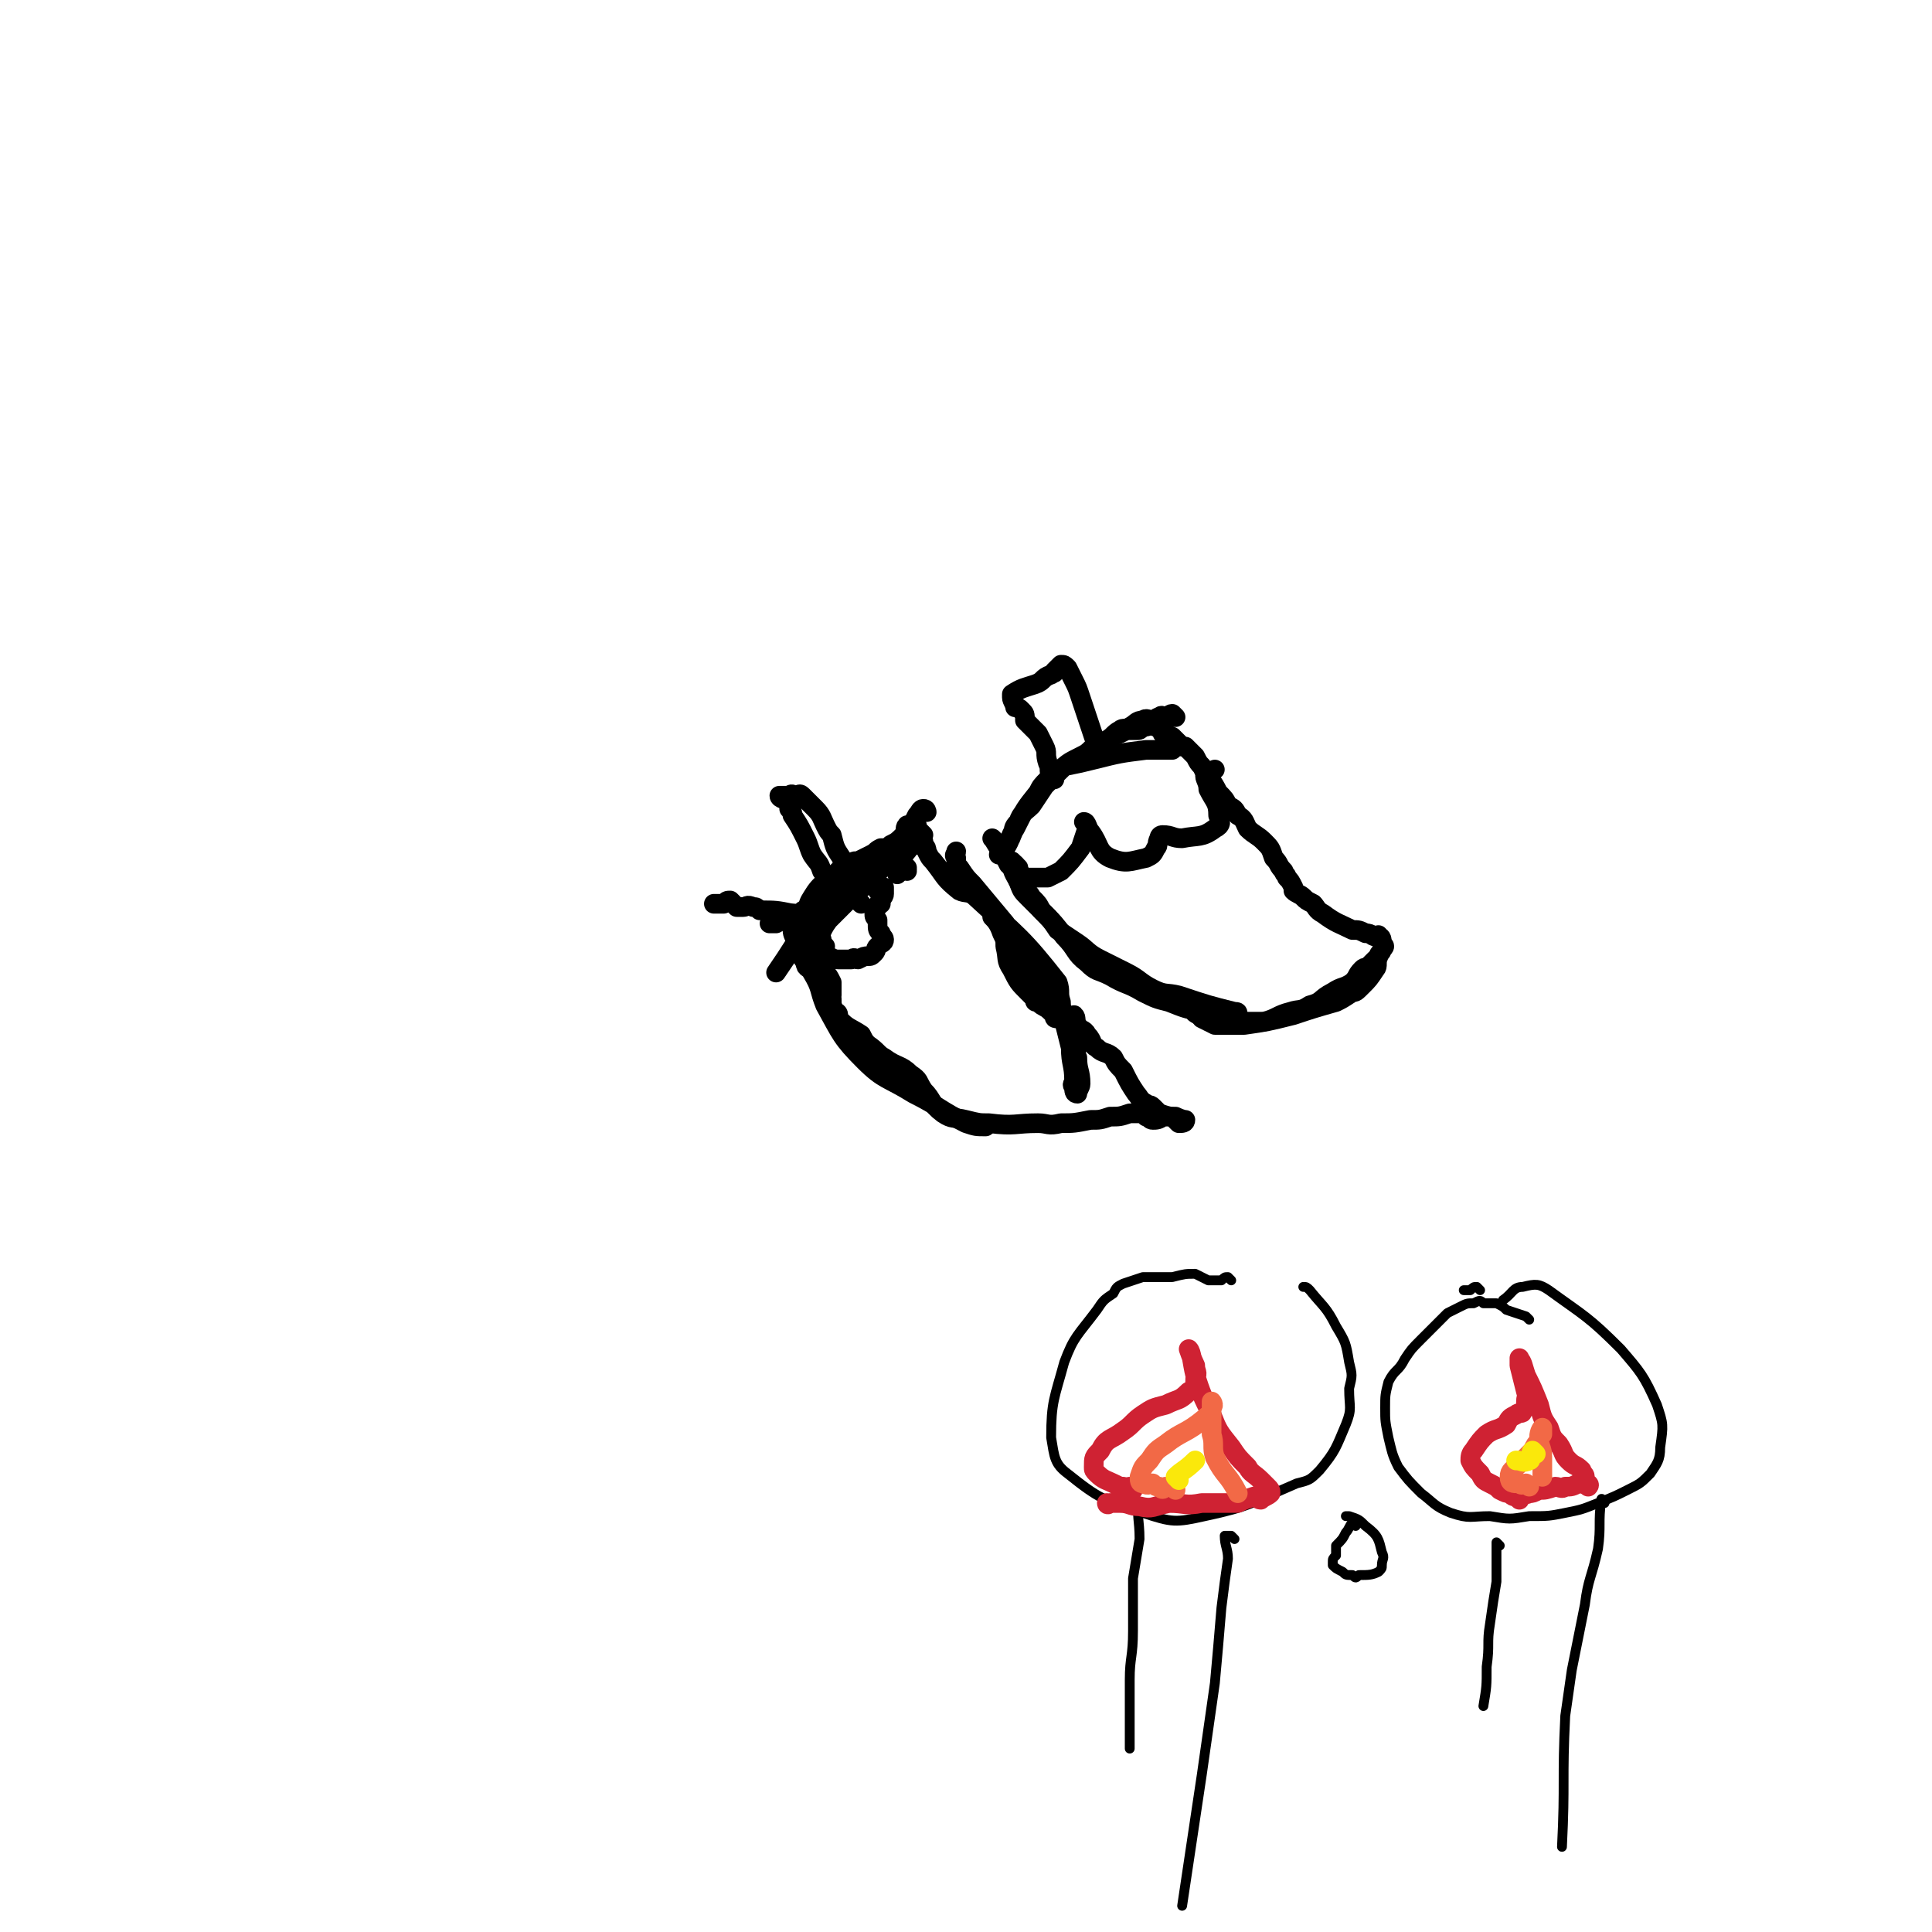 <svg viewBox='0 0 590 590' version='1.1' xmlns='http://www.w3.org/2000/svg' xmlns:xlink='http://www.w3.org/1999/xlink'><g fill='none' stroke='#000000' stroke-width='6' stroke-linecap='round' stroke-linejoin='round'><path d='M277,266c0,0 -1,-1 -1,-1 '/><path d='M277,265c0,0 -1,-1 -1,-1 -1,1 -1,1 -2,3 '/><path d='M280,252c0,0 -1,-1 -1,-1 -1,2 0,3 -1,5 -1,2 0,2 -2,3 -2,2 -3,2 -6,3 -3,2 -3,2 -5,4 -3,2 -3,3 -6,6 -2,1 -3,1 -5,1 -1,0 -1,0 -1,-1 '/><path d='M280,258c0,0 -1,-1 -1,-1 -1,1 -1,2 -3,4 -2,2 -3,1 -5,3 -3,2 -2,2 -5,4 -3,4 -3,3 -7,7 -3,3 -3,3 -6,6 -3,4 -2,5 -5,9 0,1 -1,1 -1,2 '/><path d='M283,248c0,0 0,-1 -1,-1 -1,0 -1,1 -2,2 -1,2 -1,2 -2,4 -1,1 -1,1 -2,2 -2,2 -2,2 -4,3 -1,1 -1,1 -3,1 -2,1 -1,1 -3,2 -2,1 -2,1 -4,2 -1,0 -1,0 -1,0 -3,1 -3,1 -5,3 -4,4 -5,3 -8,8 -2,3 -1,4 -2,8 -1,4 -1,4 -1,8 0,0 0,0 0,1 '/><path d='M278,253c0,0 -1,-1 -1,-1 -1,1 0,2 -1,4 0,1 0,2 -1,2 -2,2 -3,2 -5,4 -3,1 -3,2 -6,3 -4,3 -6,2 -9,6 -10,12 -9,13 -18,26 '/><path d='M243,280c0,0 -1,-1 -1,-1 0,1 0,2 0,4 0,2 0,2 1,4 1,4 1,4 3,7 0,2 1,1 2,3 3,5 2,5 4,10 5,9 5,10 12,17 6,6 7,5 15,10 8,4 8,5 16,9 3,1 3,1 6,1 '/><path d='M282,255c0,0 -1,-1 -1,-1 0,1 0,1 1,3 0,2 1,1 1,3 1,2 1,2 2,3 4,5 3,5 8,9 2,1 3,0 5,2 13,12 14,12 25,26 1,3 0,3 1,6 0,3 1,3 1,6 1,4 1,4 2,8 0,5 1,5 1,10 0,1 -1,1 0,2 0,1 0,2 1,2 0,-1 1,-2 1,-3 0,-4 -1,-4 -1,-8 -1,-2 0,-2 0,-4 -1,-3 -1,-3 -2,-6 -2,-4 -3,-4 -5,-8 -5,-7 -5,-7 -10,-14 -3,-5 -2,-5 -5,-9 -5,-6 -5,-6 -10,-12 -2,-2 -2,-2 -4,-5 -1,-1 -1,-1 -1,-3 -1,-1 0,-1 0,-2 '/><path d='M252,289c0,0 0,0 -1,-1 0,-1 0,-2 -1,-2 0,0 0,1 0,3 0,1 0,1 1,3 0,1 0,1 1,2 0,1 0,1 0,3 1,1 1,1 2,3 0,2 0,2 0,4 0,1 -1,1 0,1 0,2 0,2 1,4 0,0 1,0 1,1 0,1 0,1 1,2 2,2 3,2 6,4 1,2 1,2 2,3 3,2 3,3 5,4 4,3 5,2 8,5 3,2 2,2 4,5 3,3 2,4 6,7 3,2 3,1 7,2 4,1 4,1 7,1 8,1 8,0 15,0 3,0 3,1 7,0 4,0 4,0 9,-1 3,0 3,0 6,-1 3,0 3,0 6,-1 1,0 1,0 2,0 2,0 2,0 3,1 1,0 1,1 2,1 1,0 2,0 3,-1 1,0 1,0 2,0 1,0 1,0 1,0 1,1 1,1 2,2 1,0 2,0 2,-1 0,0 -1,0 -3,-1 -2,0 -2,0 -5,-1 -1,-1 -1,-1 -2,-2 -1,-1 -1,0 -2,-1 -2,-1 -2,-2 -3,-3 -2,-3 -2,-3 -4,-7 -2,-2 -2,-2 -3,-4 -2,-2 -3,-1 -5,-3 -2,-1 -1,-2 -3,-4 -1,-2 -2,-1 -3,-3 -1,-1 0,-2 -1,-3 -1,0 -1,1 -2,0 -3,-1 -3,-1 -6,-2 -2,-1 -2,-1 -3,-2 -1,0 -1,0 -1,-1 -2,-2 -2,-3 -3,-6 -1,-1 -1,-1 -1,-2 '/><path d='M304,281c0,0 -1,-1 -1,-1 1,1 2,2 3,5 1,2 1,2 1,4 1,4 0,4 2,7 2,4 2,4 5,7 4,4 4,3 8,7 0,1 0,1 1,1 '/><path d='M247,279c0,0 0,-1 -1,-1 -1,0 -1,0 -1,1 -2,0 -2,0 -3,0 -5,-1 -5,-1 -10,-1 -1,-1 -1,-1 -2,-1 -2,-1 -2,0 -3,0 -1,0 -1,0 -2,0 -1,-1 -1,-1 -2,-2 -1,0 -1,0 -2,1 -1,0 -1,0 -2,0 -1,0 -1,0 -1,0 '/><path d='M242,281c0,0 0,-1 -1,-1 -2,0 -2,1 -4,2 -1,0 -1,0 -2,0 '/><path d='M245,285c0,0 -1,-1 -1,-1 0,1 1,1 2,3 1,1 1,1 2,2 1,1 1,1 2,2 1,0 1,0 2,1 2,0 2,1 4,1 2,0 2,0 4,0 1,-1 1,0 2,0 2,-1 2,-1 3,-1 1,0 1,0 2,-1 1,-1 0,-1 1,-2 1,-1 2,-1 2,-2 0,-1 -1,-1 -1,-2 -1,-1 -1,-1 -1,-3 0,-1 0,-1 0,-1 -1,-1 -1,-1 -1,-2 0,-1 0,-1 1,-2 0,-1 0,-1 1,-1 0,-2 1,-2 1,-3 0,-1 0,-1 0,-2 -1,0 -1,0 -2,1 '/><path d='M256,277c0,0 -1,0 -1,-1 0,-1 1,-1 1,-1 -1,-2 -1,-2 -1,-3 -1,-1 -1,-1 -1,-3 -1,-2 -1,-1 -3,-3 -1,-3 -1,-2 -3,-5 -1,-2 -1,-3 -2,-5 -2,-4 -2,-4 -4,-7 0,-1 0,-1 -1,-2 0,-1 0,-1 0,-2 -1,-1 -3,-1 -3,-2 0,0 2,0 3,0 1,-1 1,0 2,0 1,0 1,-1 2,0 1,1 1,1 2,2 1,1 1,1 2,2 2,2 2,3 3,5 1,2 1,2 2,3 1,4 1,4 3,7 1,3 0,4 1,6 2,4 2,4 4,7 0,0 0,0 1,1 '/><path d='M359,219c0,0 -1,-1 -1,-1 -1,0 -1,1 -2,1 -1,0 -1,-1 -2,0 -1,0 -1,1 -2,1 -1,0 -2,-1 -3,0 -2,0 -2,1 -4,2 -1,1 -2,0 -3,1 -2,1 -2,2 -4,3 -2,1 -2,1 -4,2 -2,2 -2,2 -4,3 -4,2 -4,2 -7,5 -2,2 -2,2 -4,4 -2,3 -2,3 -4,6 -2,2 -3,2 -4,5 -2,2 -1,2 -2,4 -1,3 -2,2 -3,5 -1,0 -1,1 -1,1 1,0 2,-1 2,-2 2,-3 1,-3 3,-6 3,-6 3,-6 7,-11 1,-2 1,-2 3,-4 1,-1 1,-1 2,-2 2,-1 2,-1 3,-2 5,-1 5,-1 9,-2 8,-2 8,-2 16,-3 4,0 4,0 7,0 1,0 1,0 1,0 -1,-1 -1,-1 -3,-1 0,0 0,0 0,0 '/><path d='M310,264c0,0 -1,-1 -1,-1 0,2 0,3 2,6 1,3 1,3 3,5 2,2 2,2 4,4 4,4 4,4 7,8 4,4 3,5 7,8 3,3 3,2 7,4 5,3 5,2 10,5 4,2 4,2 8,3 5,2 5,2 10,3 6,2 6,2 12,3 0,0 0,0 0,0 '/><path d='M311,265c0,0 -1,-1 -1,-1 0,2 0,4 2,7 1,1 2,1 3,3 2,2 2,2 3,4 3,3 3,3 5,6 3,2 3,2 6,4 3,2 3,3 7,5 4,2 4,2 8,4 4,2 4,3 8,5 4,2 4,1 8,2 9,3 9,3 17,5 1,0 1,0 1,1 '/><path d='M356,225c0,0 -1,-1 -1,-1 0,0 1,0 3,1 1,1 1,1 3,3 1,0 1,0 1,0 2,2 2,2 3,3 1,2 1,2 2,3 1,2 1,2 2,3 2,3 2,3 3,5 2,2 2,2 3,4 2,1 2,1 3,3 2,1 2,2 3,4 2,2 3,2 5,4 2,2 2,2 3,5 2,2 1,2 3,4 0,1 1,1 1,2 1,1 1,1 2,3 0,0 0,0 0,1 1,1 2,1 3,2 1,1 1,1 3,2 1,1 1,2 3,3 4,3 5,3 9,5 2,0 2,0 4,1 2,0 2,1 3,1 1,0 1,-1 1,0 1,0 1,1 1,2 1,1 1,1 0,2 0,1 -1,1 -1,2 -1,2 0,3 -1,4 -2,3 -2,3 -4,5 -2,2 -2,2 -3,2 -3,2 -3,2 -5,3 -7,2 -7,2 -13,4 -8,2 -8,2 -15,3 -3,0 -3,0 -6,0 -1,0 -2,0 -3,0 -2,-1 -2,-1 -4,-2 '/><path d='M366,310c0,0 -2,-1 -1,-1 3,0 4,1 8,2 2,0 2,0 4,1 2,0 2,0 3,0 2,0 2,0 3,0 2,0 2,0 3,0 4,-1 4,-2 8,-3 3,-1 3,0 6,-2 4,-1 3,-2 7,-4 3,-2 3,-1 6,-3 2,-2 1,-2 3,-4 1,-1 1,0 2,-1 1,-1 1,-1 2,-2 '/><path d='M356,224c0,0 -1,0 -1,-1 -1,-1 -1,-1 -2,-1 -2,-1 -2,0 -4,0 -1,1 -1,1 -2,1 -1,0 -1,0 -2,0 -1,0 -1,0 -3,1 -3,1 -3,2 -6,3 '/><path d='M304,257c0,0 -1,-1 -1,-1 1,1 1,2 3,4 1,2 1,2 2,4 2,2 3,2 5,4 2,0 2,0 3,0 2,0 2,0 4,0 2,-1 2,-1 4,-2 3,-3 3,-3 6,-7 1,-3 1,-3 2,-6 0,-1 -1,-2 -1,-2 1,0 1,2 2,3 3,4 2,6 6,8 5,2 6,1 11,0 2,-1 2,-1 3,-3 1,-1 0,-1 1,-3 0,0 0,-1 1,-1 3,0 3,1 6,1 5,-1 6,0 10,-3 2,-1 2,-2 1,-4 0,-4 -1,-4 -3,-8 0,-2 -1,-3 -1,-4 1,-2 2,-1 3,-2 '/><path d='M322,238c0,0 -1,0 -1,-1 -1,-2 0,-2 -1,-4 -1,-3 0,-3 -1,-5 -1,-2 -1,-2 -2,-4 -2,-2 -2,-2 -4,-4 0,-2 0,-2 -1,-3 -1,-1 -1,-1 -2,-1 0,-1 -1,-2 -1,-3 0,-1 0,-1 0,-1 3,-2 4,-2 7,-3 3,-1 2,-2 5,-3 1,-1 1,0 1,-1 1,-1 1,-1 2,-2 1,0 1,0 2,1 1,2 1,2 2,4 1,2 1,2 2,5 1,3 1,3 2,6 1,3 1,3 2,6 1,3 2,3 3,6 0,0 0,0 0,0 '/></g>
<g fill='none' stroke='#000000' stroke-width='3' stroke-linecap='round' stroke-linejoin='round'><path d='M452,394c0,0 -1,-1 -1,-1 -1,0 -1,0 -2,1 -1,0 -1,0 -2,0 '/><path d='M467,403c0,0 -1,-1 -1,-1 -3,-1 -3,-1 -6,-2 -1,-1 -1,-1 -3,-2 -2,0 -2,0 -4,0 -1,-1 -1,-1 -3,0 -2,0 -2,0 -4,1 -2,1 -2,1 -4,2 -4,4 -4,4 -8,8 -3,3 -3,3 -5,6 -2,4 -3,3 -5,7 -1,4 -1,4 -1,8 0,4 0,4 1,9 1,4 1,5 3,9 3,4 3,4 7,8 4,3 4,4 9,6 6,2 6,1 12,1 6,1 6,1 12,0 6,0 6,0 11,-1 5,-1 5,-1 10,-3 5,-2 5,-2 9,-4 4,-2 4,-2 7,-5 2,-3 3,-4 3,-8 1,-7 1,-7 -1,-13 -4,-9 -5,-10 -11,-17 -10,-10 -11,-10 -22,-18 -3,-2 -4,-2 -8,-1 -3,0 -3,2 -6,4 '/><path d='M376,391c0,0 -1,-1 -1,-1 -1,0 -1,0 -2,1 -2,0 -2,0 -4,0 -2,-1 -2,-1 -4,-2 -3,0 -3,0 -7,1 -4,0 -4,0 -9,0 -3,1 -3,1 -6,2 -2,1 -2,1 -3,3 -3,2 -3,2 -5,5 -6,8 -7,8 -10,16 -3,11 -4,12 -4,23 1,6 1,8 5,11 10,8 11,8 23,12 9,3 10,3 19,1 14,-3 14,-4 28,-10 4,-1 4,-1 7,-4 5,-6 5,-7 8,-14 2,-5 1,-5 1,-11 1,-4 1,-4 0,-8 -1,-6 -1,-6 -4,-11 -3,-6 -4,-6 -8,-11 -1,-1 -1,-1 -2,-1 '/><path d='M414,466c0,0 -1,-1 -1,-1 -1,1 -1,2 -2,3 -1,2 -1,2 -3,4 0,1 0,2 0,3 -1,1 -1,1 -1,2 0,0 0,1 0,1 1,1 1,1 3,2 1,1 1,1 3,1 1,1 1,1 2,0 3,0 4,0 6,-1 1,-1 1,-1 1,-2 0,-2 1,-2 0,-4 -1,-4 -1,-5 -5,-8 -2,-2 -2,-2 -5,-3 -1,0 -1,0 -1,0 '/><path d='M458,472c0,0 -1,-1 -1,-1 0,1 0,2 0,3 0,5 0,5 0,9 -1,6 -1,6 -2,13 -1,6 0,6 -1,13 0,6 0,6 -1,12 '/><path d='M490,459c0,0 -1,-2 -1,-1 -1,7 0,8 -1,15 -2,9 -3,9 -4,17 -2,10 -2,10 -4,20 -1,7 -1,7 -2,14 -1,20 0,20 -1,40 '/><path d='M349,460c0,0 -1,-2 -1,-1 -1,4 0,5 0,11 -1,6 -1,6 -2,12 0,8 0,8 0,16 0,8 -1,8 -1,15 0,11 0,11 0,21 '/><path d='M377,470c0,0 -1,-1 -1,-1 -1,0 -2,0 -2,0 0,3 1,4 1,7 -1,7 -1,7 -2,15 -1,12 -1,12 -2,23 -2,14 -2,14 -4,28 -3,20 -3,20 -6,40 '/></g>
<g fill='none' stroke='#CF2233' stroke-width='6' stroke-linecap='round' stroke-linejoin='round'><path d='M464,458c0,0 -1,-1 -1,-1 -1,0 -1,0 -2,-1 -1,0 -1,0 -3,-1 -1,-1 -1,-1 -3,-2 -2,-1 -2,-1 -3,-3 -2,-2 -2,-2 -3,-4 0,-1 0,-2 1,-3 2,-3 2,-3 4,-5 3,-2 3,-1 6,-3 1,-2 1,-2 3,-3 1,-1 2,0 2,-1 1,-1 1,-2 1,-3 0,-2 1,-2 0,-3 -1,-4 -1,-4 -2,-8 0,-1 0,-3 0,-2 1,1 1,2 2,5 2,4 2,4 4,9 1,4 1,4 3,7 1,3 1,3 3,5 2,3 1,3 3,5 2,2 2,1 4,3 0,1 1,1 1,2 0,0 0,0 0,1 0,1 2,1 1,2 0,0 -1,-1 -3,-1 -2,1 -2,1 -4,1 -1,1 -2,0 -3,0 -3,1 -3,1 -5,1 -2,1 -2,1 -3,1 -2,1 -2,0 -5,0 0,0 0,0 0,0 '/><path d='M346,455c0,0 0,-1 -1,-1 -1,0 -1,1 -2,0 -1,0 -1,0 -3,-1 -2,-1 -3,-1 -5,-3 -1,-1 -1,-1 -1,-2 0,-3 0,-3 2,-5 2,-4 3,-3 7,-6 3,-2 3,-3 6,-5 3,-2 3,-2 7,-3 4,-2 4,-1 7,-4 2,-1 2,-2 2,-4 1,-2 0,-2 0,-4 -1,-2 -2,-5 -2,-5 1,1 1,4 2,8 2,6 2,6 5,12 2,5 2,5 6,10 2,3 2,3 5,6 1,2 2,2 4,4 1,1 1,1 2,2 1,1 1,1 1,2 -1,1 -2,1 -3,2 -1,0 -1,-1 -2,-1 -3,1 -3,1 -5,2 -6,0 -6,0 -11,0 -5,1 -5,0 -10,0 -5,1 -5,2 -9,1 -3,0 -3,-1 -6,-1 -2,0 -2,0 -3,0 -1,1 -1,0 -1,0 '/></g>
<g fill='none' stroke='#F26946' stroke-width='6' stroke-linecap='round' stroke-linejoin='round'><path d='M359,455c0,0 -1,-1 -1,-1 -1,0 -1,0 -2,0 -1,1 -1,1 -2,0 -1,0 -1,0 -2,-1 -1,0 -1,1 -3,0 -1,0 -1,-1 -1,-2 1,-3 1,-3 3,-5 2,-3 2,-3 5,-5 5,-4 6,-3 12,-8 1,-1 2,-1 2,-3 1,-1 0,-2 0,-2 0,4 0,5 0,10 1,3 0,4 1,7 3,6 4,5 7,11 '/><path d='M467,454c0,0 -1,-1 -1,-1 -1,0 -1,1 -2,0 -2,0 -3,0 -3,-2 0,-2 1,-2 3,-4 2,-2 2,-2 4,-4 1,-2 1,-2 2,-3 0,-1 0,-1 1,-2 0,-1 0,-2 0,-2 0,0 -1,1 -1,3 0,3 1,3 1,6 0,3 0,3 0,6 '/></g>
<g fill='none' stroke='#FAE80B' stroke-width='6' stroke-linecap='round' stroke-linejoin='round'><path d='M360,452c0,0 -1,-1 -1,-1 2,-2 3,-2 6,-5 '/><path d='M469,444c0,0 -1,-1 -1,-1 -1,1 0,3 -1,3 -2,1 -2,0 -4,0 '/></g>
</svg>